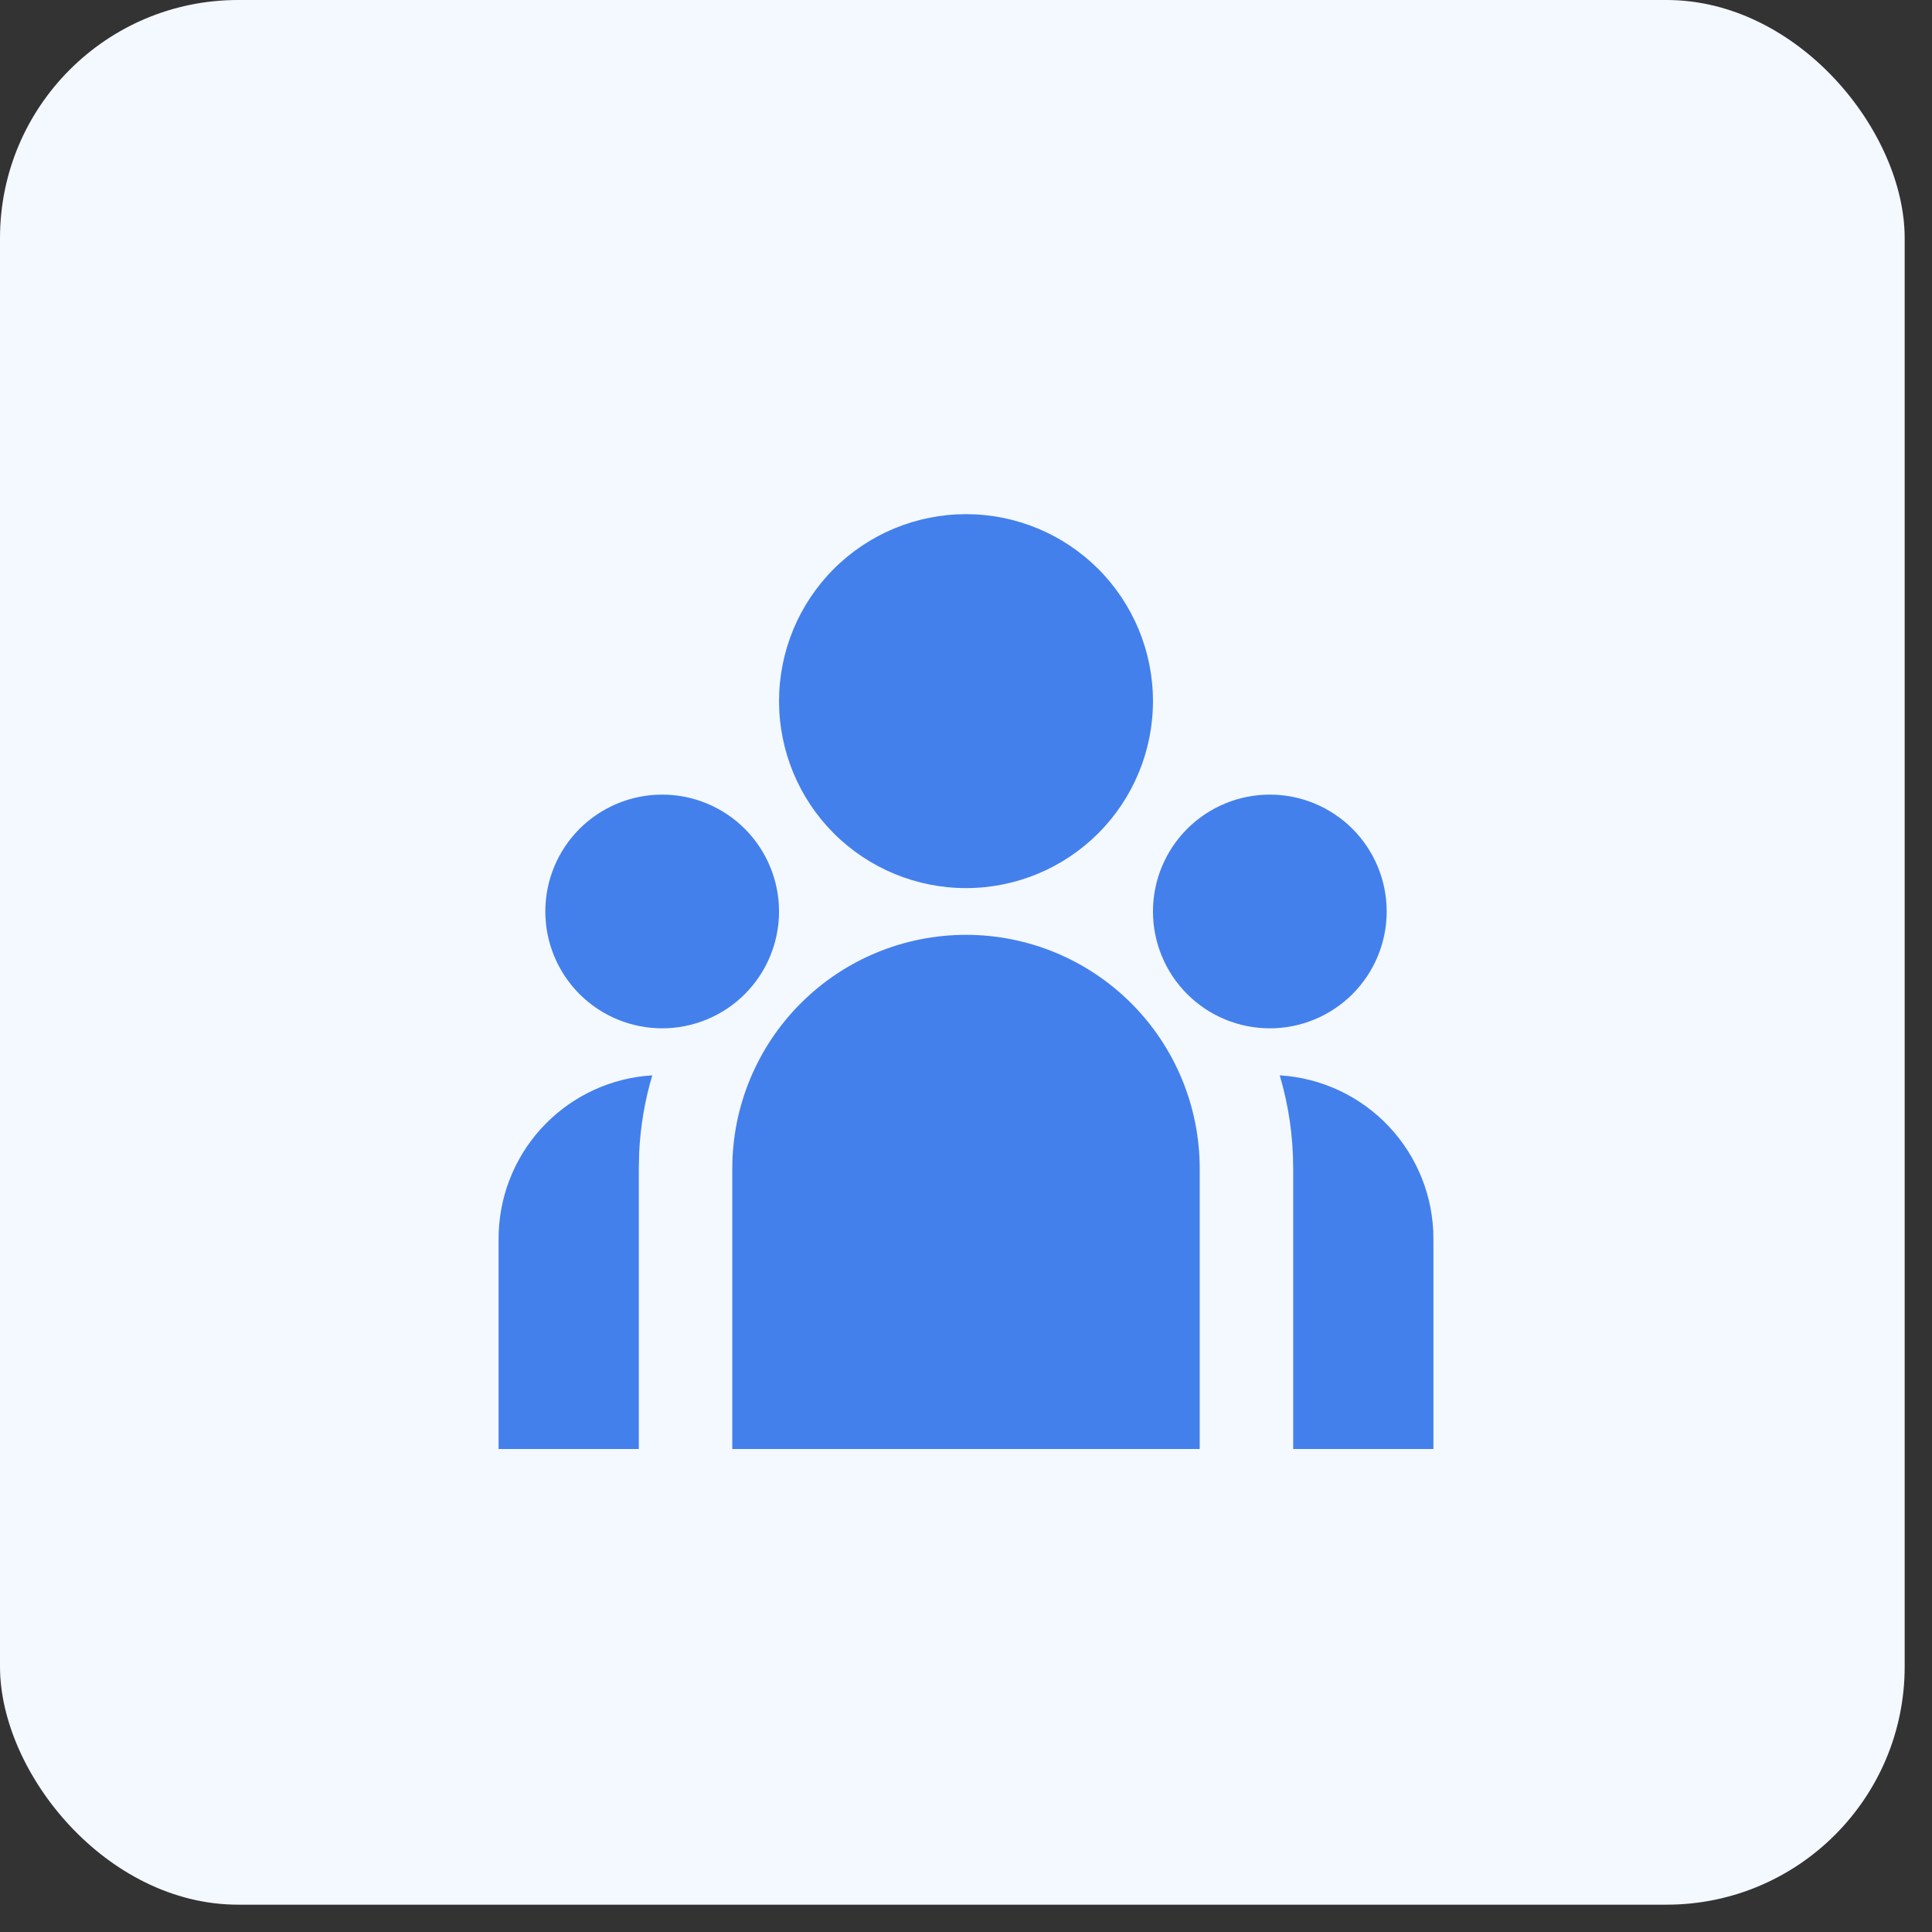 <svg width="62" height="62" viewBox="0 0 62 62" fill="none" xmlns="http://www.w3.org/2000/svg">
<rect x="0" y="0" width="62" height="62" fill="#333333" stroke="none"/>
<rect width="61.123" height="61.123" rx="7.64" fill="#F4F8FF"/>
<path d="M31 30C32.989 30 34.897 30.79 36.303 32.197C37.71 33.603 38.5 35.511 38.5 37.5V46.5H23.5V37.5C23.5 35.511 24.29 33.603 25.697 32.197C27.103 30.79 29.011 30 31 30ZM20.932 34.509C20.693 35.314 20.552 36.145 20.512 36.984L20.5 37.5V46.5H16V39.75C16 38.456 16.477 37.208 17.34 36.245C18.204 35.282 19.392 34.671 20.678 34.53L20.933 34.509H20.932ZM41.068 34.509C42.403 34.59 43.656 35.178 44.573 36.152C45.489 37.126 46 38.413 46 39.75V46.5H41.5V37.5C41.5 36.461 41.35 35.457 41.068 34.509ZM21.25 25.5C22.245 25.5 23.198 25.895 23.902 26.598C24.605 27.302 25 28.255 25 29.25C25 30.245 24.605 31.198 23.902 31.902C23.198 32.605 22.245 33 21.25 33C20.255 33 19.302 32.605 18.598 31.902C17.895 31.198 17.5 30.245 17.5 29.25C17.5 28.255 17.895 27.302 18.598 26.598C19.302 25.895 20.255 25.5 21.25 25.5ZM40.75 25.5C41.745 25.5 42.698 25.895 43.402 26.598C44.105 27.302 44.5 28.255 44.5 29.25C44.5 30.245 44.105 31.198 43.402 31.902C42.698 32.605 41.745 33 40.75 33C39.755 33 38.802 32.605 38.098 31.902C37.395 31.198 37 30.245 37 29.25C37 28.255 37.395 27.302 38.098 26.598C38.802 25.895 39.755 25.5 40.75 25.5ZM31 16.5C32.591 16.5 34.117 17.132 35.243 18.257C36.368 19.383 37 20.909 37 22.5C37 24.091 36.368 25.617 35.243 26.743C34.117 27.868 32.591 28.5 31 28.5C29.409 28.5 27.883 27.868 26.757 26.743C25.632 25.617 25 24.091 25 22.5C25 20.909 25.632 19.383 26.757 18.257C27.883 17.132 29.409 16.5 31 16.5Z" fill="#4380EC"/>
</svg>
